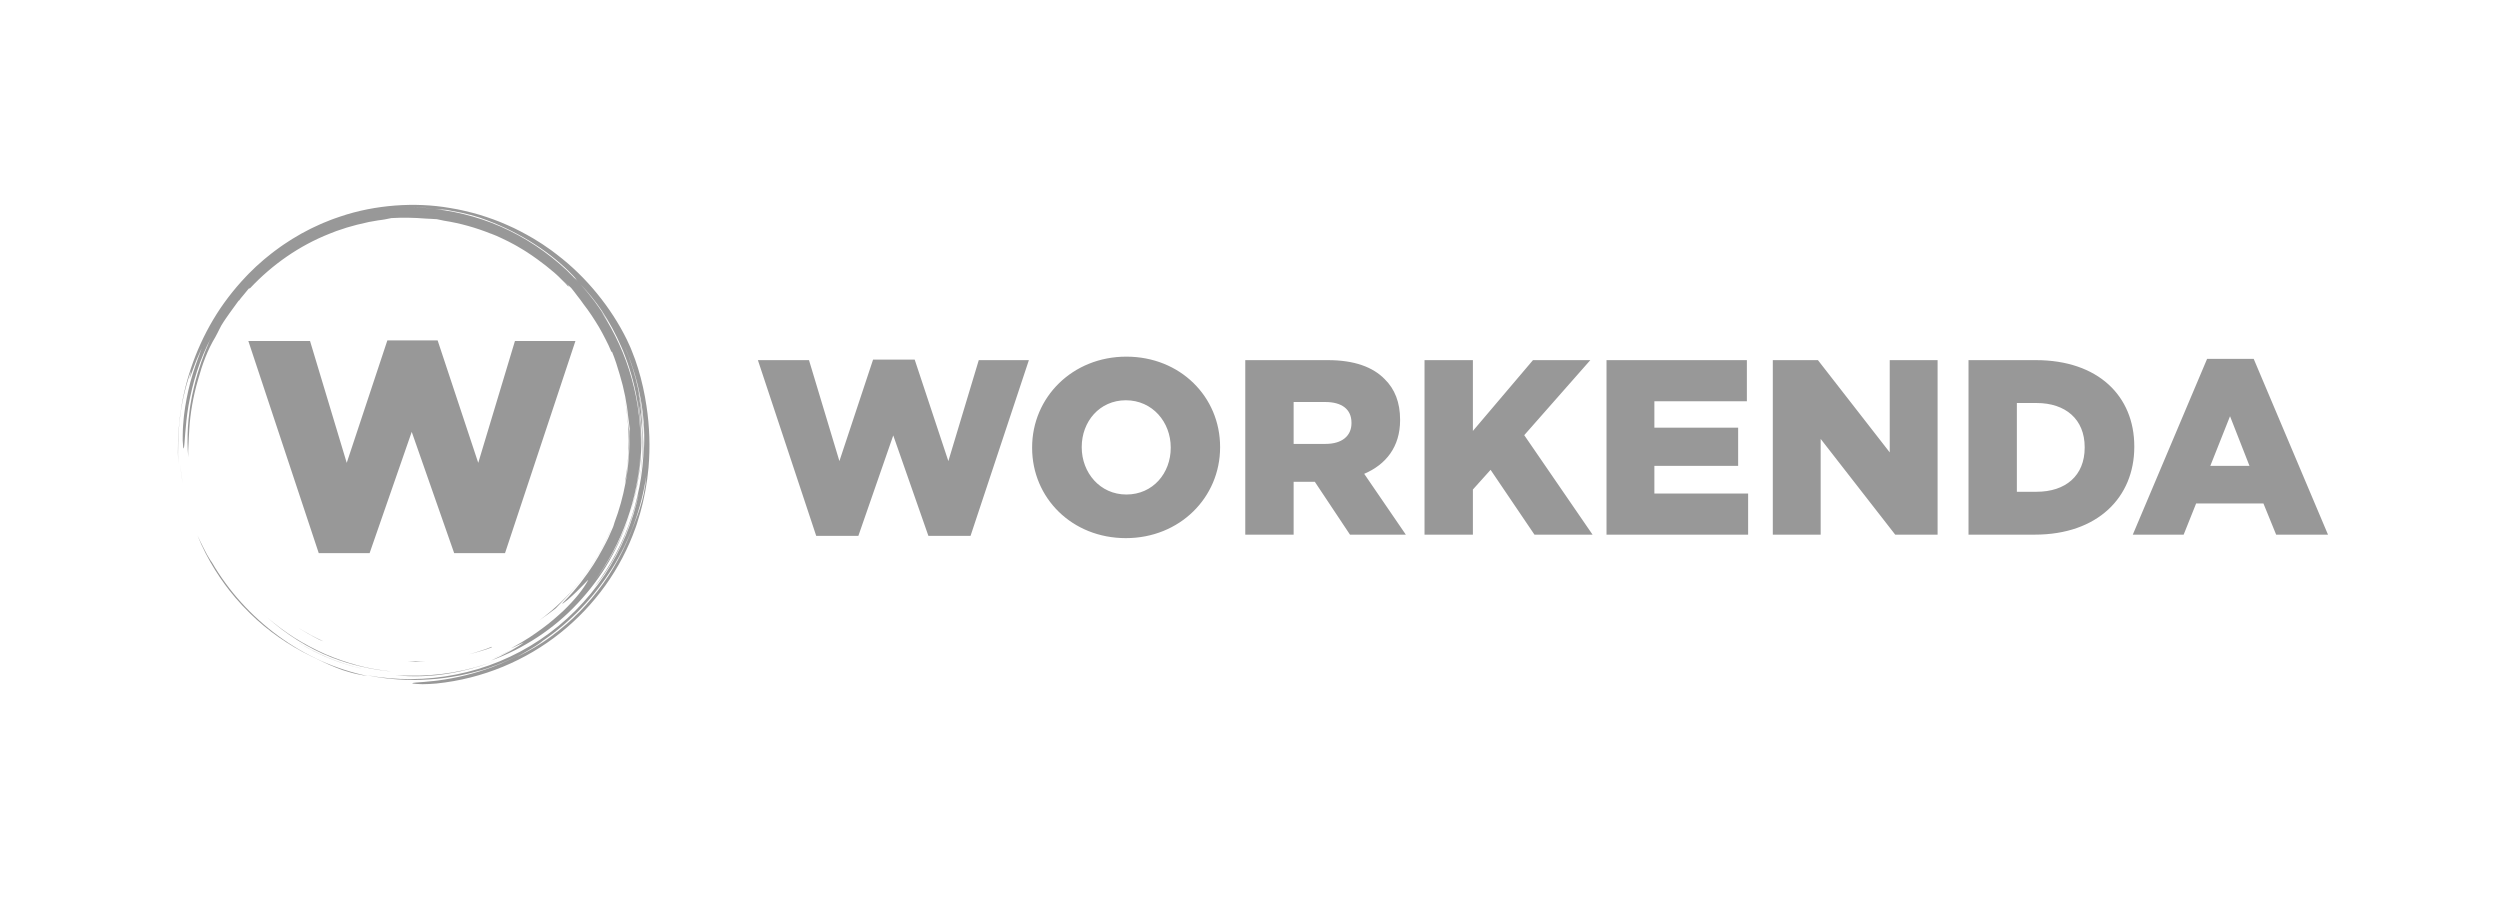 <svg xmlns="http://www.w3.org/2000/svg" width="205" height="74" viewBox="0 0 205 74" fill="none"><path d="M19.296 49.007C19.682 49.459 20.088 49.893 20.515 50.307C21.952 51.721 23.666 52.91 25.505 53.809C26.182 54.127 26.807 54.455 27.539 54.738C27.722 54.809 27.909 54.884 28.105 54.952C28.303 55.014 28.509 55.077 28.724 55.139C28.937 55.206 29.165 55.253 29.403 55.303C29.641 55.35 29.888 55.405 30.154 55.432C28.836 55.155 27.552 54.737 26.322 54.187C25.085 53.629 23.909 52.943 22.814 52.141C20.622 50.535 18.746 48.473 17.377 46.115C17.32 46.045 17.234 45.91 17.131 45.739L16.966 45.459L16.799 45.137C16.688 44.913 16.56 44.686 16.462 44.466C16.374 44.274 16.282 44.083 16.186 43.895C16.612 44.955 17.104 45.883 17.654 46.765C17.907 47.169 18.175 47.564 18.458 47.949C18.418 47.895 18.377 47.843 18.337 47.789C18.64 48.206 18.959 48.611 19.293 49.003L19.296 49.007ZM14.864 38.842L14.764 38.037C14.817 38.529 14.879 39.078 14.992 39.628L14.924 39.237C14.898 39.106 14.879 38.975 14.864 38.842ZM32.425 55.375C33.808 55.515 35.258 55.474 36.678 55.249C38.099 55.025 39.49 54.628 40.782 54.116C38.402 55.052 35.876 55.469 33.404 55.399C33.074 55.394 32.748 55.399 32.425 55.375Z" fill="#989898"></path><path d="M24.237 52.547L24.184 52.513C24.202 52.524 24.219 52.536 24.237 52.547ZM26.244 53.652C27.383 54.182 28.576 54.588 29.803 54.861C27.789 54.402 25.894 53.591 24.237 52.547C24.873 52.952 25.542 53.326 26.244 53.652ZM51.381 39.061C51.401 38.733 51.443 38.388 51.453 38.224C51.577 37.17 51.613 36.27 51.608 35.367C51.585 35.204 51.52 34.899 51.494 34.552C51.462 34.205 51.415 33.864 51.376 33.529C51.315 33.196 51.264 32.867 51.198 32.544C51.671 34.958 51.663 37.383 51.228 39.67C51.276 39.466 51.327 39.263 51.381 39.061Z" fill="#989898"></path><path d="M14.77 34.153C14.947 32.718 15.322 31.32 15.679 30.389L15.534 31.071C15.623 30.871 15.768 30.407 15.964 29.916L16.106 29.541L16.262 29.178C16.366 28.943 16.454 28.72 16.546 28.549C16.483 28.709 16.422 28.882 16.349 29.055C16.277 29.229 16.197 29.406 16.12 29.584L16.435 28.875C16.117 29.671 15.844 30.483 15.616 31.309C15.38 32.213 15.194 33.164 15.094 34.018C15.065 34.231 15.055 34.438 15.036 34.637C15.022 34.835 14.998 35.024 14.996 35.203C14.987 35.56 14.975 35.873 14.981 36.123C15.003 36.624 15.033 36.874 15.076 36.734C15.162 36.457 15.16 35.032 15.458 33.249C15.618 32.36 15.847 31.385 16.157 30.43C16.465 29.474 16.869 28.547 17.288 27.729L17.165 27.998L17.052 28.274L16.82 28.834L16.607 29.412L16.498 29.703C16.467 29.802 16.434 29.901 16.403 30.001C16.128 30.793 15.923 31.626 15.744 32.466L15.628 33.1C15.585 33.311 15.567 33.526 15.536 33.738C15.47 34.162 15.446 34.59 15.409 35.012C15.367 35.859 15.359 36.696 15.436 37.495C15.433 37.306 15.43 37.137 15.432 36.973L15.456 36.484C15.466 36.316 15.464 36.137 15.48 35.933C15.495 35.728 15.508 35.498 15.52 35.226C15.601 33.852 15.846 32.492 16.228 31.176C16.592 29.854 17.021 28.69 17.66 27.636L17.827 27.319C17.939 27.106 18.033 26.896 18.152 26.682C18.288 26.447 18.418 26.271 18.523 26.11C18.631 25.95 18.723 25.81 18.828 25.674L19.594 24.618C19.609 24.616 19.589 24.656 19.552 24.716C19.678 24.536 19.814 24.364 19.959 24.199C20.116 24.017 20.269 23.824 20.398 23.665C20.428 23.663 20.458 23.662 20.527 23.612C22.326 21.701 24.538 20.143 27.032 19.16L27.586 18.944L28.148 18.758L28.427 18.664L28.71 18.585L29.273 18.429C29.595 18.351 29.922 18.273 30.254 18.202L30.761 18.113C30.931 18.084 31.102 18.051 31.277 18.035C31.625 17.993 31.929 17.905 32.092 17.883C33.001 17.832 33.907 17.842 34.971 17.928C35.054 17.93 35.182 17.937 35.331 17.945C35.48 17.954 35.651 17.958 35.816 17.973C36.01 18.017 36.217 18.06 36.434 18.102C37.758 18.308 39.038 18.675 40.256 19.163L40.254 19.157L40.721 19.343L41.197 19.563C41.523 19.705 41.843 19.887 42.174 20.058C42.34 20.143 42.497 20.246 42.66 20.34C42.82 20.438 42.987 20.526 43.142 20.633C43.456 20.842 43.773 21.041 44.066 21.264C44.538 21.604 44.996 21.965 45.438 22.344C45.448 22.353 45.458 22.361 45.467 22.369L45.476 22.377L45.779 22.652L46.069 22.941L46.359 23.231C46.455 23.328 46.544 23.432 46.637 23.532C46.592 23.459 46.593 23.43 46.595 23.401C46.452 23.264 46.282 23.102 46.115 22.942C46.394 23.196 46.638 23.425 46.838 23.613C46.915 23.711 46.999 23.808 47.079 23.914L47.325 24.24L47.588 24.578L47.849 24.942C48.311 25.532 48.72 26.163 49.108 26.807C49.287 27.137 49.485 27.458 49.645 27.799L49.897 28.306L50.124 28.825C50.19 28.936 50.164 28.829 50.172 28.811C50.427 29.427 50.632 30.067 50.817 30.712C51.172 31.878 51.409 33.077 51.526 34.29C51.572 34.576 51.592 34.866 51.634 35.153L51.608 35.761C51.608 35.99 51.62 36.219 51.61 36.449L51.584 37.141C51.58 37.297 51.558 37.467 51.545 37.652C51.527 37.836 51.518 38.035 51.492 38.245L51.406 38.909C51.379 39.142 51.325 39.381 51.285 39.631C51.082 40.728 50.782 41.805 50.388 42.849C50.338 43.021 50.3 43.158 50.265 43.234C50.135 43.547 49.996 43.849 49.862 44.146C49.711 44.436 49.574 44.726 49.419 45C48.943 45.903 48.39 46.764 47.767 47.573C47.697 47.665 47.632 47.757 47.562 47.843L47.354 48.094C47.217 48.256 47.095 48.417 46.965 48.558C46.704 48.839 46.486 49.1 46.281 49.296C46.047 49.541 46.068 49.552 46.23 49.434C46.344 49.35 46.456 49.262 46.565 49.172L47.006 48.774C47.167 48.633 47.321 48.474 47.47 48.325C47.617 48.174 47.765 48.036 47.878 47.912C48.107 47.665 48.257 47.512 48.225 47.58C47.856 48.275 47.183 49.133 46.2 50.082C45.698 50.544 45.134 51.048 44.466 51.533C44.141 51.786 43.779 52.019 43.41 52.272C43.029 52.506 42.639 52.761 42.213 52.988C41.281 53.496 42.913 52.682 42.957 52.674C42.799 52.798 42.634 52.912 42.463 53.015C42.155 53.178 41.851 53.347 41.533 53.487C41.347 53.573 41.164 53.665 40.976 53.745L40.408 53.978L40.709 53.86C41.322 53.616 41.896 53.329 42.414 53.045C42.219 53.163 42.006 53.299 41.773 53.422C41.523 53.551 41.264 53.692 41.004 53.818L40.251 54.169C42.947 53.19 45.424 51.569 47.385 49.456C48.367 48.403 49.242 47.246 49.956 45.995C50.675 44.746 51.252 43.422 51.679 42.045C51.023 44.11 50.001 46.006 48.773 47.609C51.006 44.594 52.338 40.896 52.514 37.083C52.514 37.293 52.493 37.503 52.479 37.712C52.462 37.921 52.454 38.132 52.429 38.34C52.376 38.757 52.338 39.176 52.257 39.589C52.128 40.421 51.917 41.238 51.679 42.045C52.149 40.586 52.43 39.047 52.541 37.499C52.656 35.95 52.56 34.392 52.321 32.882C52.731 34.883 52.799 37.149 52.45 39.388C52.695 37.944 52.758 36.455 52.663 34.978C52.642 34.414 52.576 33.855 52.521 33.336C52.443 32.821 52.383 32.346 52.307 31.962C52.608 33.381 52.726 34.591 52.784 35.732C52.729 33.242 52.213 30.72 51.2 28.35C51.753 29.637 52.207 31.021 52.484 32.445C52.762 33.867 52.878 35.321 52.812 36.721C52.809 36.557 52.816 36.393 52.806 36.229L52.784 35.732C52.844 37.987 52.496 40.223 51.808 42.325C51.462 43.376 51.036 44.397 50.519 45.369C50.004 46.34 49.408 47.265 48.74 48.137C49.503 47.245 50.309 45.985 50.953 44.6C51.593 43.213 52.069 41.712 52.396 40.401C51.915 42.755 50.96 45.077 49.575 47.151C48.193 49.227 46.383 51.052 44.29 52.453C42.199 53.858 39.826 54.83 37.391 55.31C36.182 55.551 34.953 55.676 33.72 55.687C32.51 55.693 31.302 55.588 30.111 55.372L30.736 55.49C30.944 55.53 31.156 55.552 31.365 55.583C31.784 55.65 32.208 55.675 32.63 55.714C33.477 55.762 34.328 55.778 35.177 55.713C36.027 55.668 36.872 55.541 37.712 55.387C38.129 55.292 38.551 55.214 38.963 55.093C39.17 55.035 39.379 54.984 39.584 54.92L40.198 54.721C39.888 54.817 39.562 54.944 39.213 55.038L38.776 55.166C39.693 54.922 40.59 54.609 41.46 54.231C41.858 54.058 42.25 53.87 42.635 53.669C41.914 54.052 41.17 54.39 40.408 54.682C38.954 55.224 37.443 55.6 35.905 55.801C35.674 55.837 35.464 55.849 35.275 55.868L34.771 55.918C34.474 55.942 34.254 55.952 34.101 55.969C33.794 56 33.75 56.028 33.872 56.052C33.994 56.075 34.282 56.094 34.636 56.104C34.989 56.102 35.407 56.083 35.788 56.048C39.612 55.656 43.123 54.155 45.937 51.908C48.753 49.661 50.909 46.675 52.111 43.288C52.187 43.092 52.245 42.889 52.307 42.687C52.368 42.486 52.436 42.286 52.491 42.082C52.593 41.672 52.714 41.268 52.792 40.852L52.92 40.231L53.022 39.605L53.072 39.292L53.108 38.977L53.179 38.346C53.324 36.659 53.266 34.955 53.01 33.282C52.873 32.335 52.632 31.211 52.321 30.21L52.082 29.486C51.999 29.256 51.91 29.038 51.832 28.834L51.716 28.54L51.597 28.276L51.393 27.834C50.742 26.512 49.923 25.252 48.965 24.079C48.008 22.906 46.908 21.82 45.668 20.874L45.201 20.52L44.718 20.186L44.475 20.018L44.225 19.861L43.723 19.548C43.038 19.152 42.336 18.77 41.596 18.454C40.864 18.122 40.099 17.852 39.319 17.611C38.925 17.503 38.533 17.382 38.129 17.299C37.928 17.256 37.728 17.203 37.525 17.167L36.913 17.058C35.449 16.801 33.927 16.74 32.406 16.854C30.886 16.971 29.36 17.26 27.896 17.758L27.348 17.948C27.165 18.009 26.989 18.09 26.808 18.16C26.63 18.234 26.448 18.299 26.273 18.382L25.746 18.626C25.569 18.704 25.398 18.794 25.227 18.884L24.714 19.154L24.215 19.448C24.049 19.546 23.881 19.642 23.722 19.751L23.239 20.068C23.076 20.172 22.926 20.292 22.769 20.403C22.615 20.519 22.455 20.626 22.306 20.747L21.858 21.108C21.706 21.226 21.563 21.353 21.42 21.481L20.991 21.861L20.582 22.26C20.445 22.393 20.308 22.524 20.181 22.666C19.135 23.767 18.216 24.969 17.465 26.24C16.728 27.487 16.124 28.808 15.663 30.182C14.753 32.867 14.492 35.591 14.614 38.051C14.588 37.039 14.583 35.586 14.77 34.153ZM44.108 52.954C44.74 52.546 45.348 52.103 45.931 51.626C45.34 52.112 44.733 52.562 44.108 52.954ZM52.469 41.67C52.407 41.858 52.354 42.043 52.285 42.219L52.086 42.744L51.989 43.003L51.883 43.259C51.812 43.432 51.742 43.605 51.676 43.779C51.291 44.738 50.833 45.666 50.306 46.554C49.782 47.443 49.175 48.276 48.526 49.057C48.205 49.452 47.856 49.818 47.513 50.184L46.976 50.709C46.8 50.885 46.607 51.042 46.425 51.208C46.272 51.341 46.118 51.471 45.962 51.599C46.539 51.126 47.087 50.618 47.604 50.08C46.856 50.854 46.043 51.563 45.174 52.197C44.958 52.347 44.75 52.508 44.527 52.65L43.852 53.08L43.139 53.485C42.896 53.62 42.64 53.739 42.383 53.87C42.567 53.762 42.753 53.658 42.941 53.557C43.154 53.439 43.376 53.3 43.594 53.172C43.813 53.048 44.012 52.91 44.178 52.796C44.343 52.681 44.473 52.586 44.54 52.524C44.444 52.59 44.346 52.652 44.248 52.716C44.353 52.647 44.458 52.577 44.561 52.505C44.557 52.51 44.548 52.517 44.54 52.524C46.813 50.972 48.749 48.933 50.199 46.608C51.656 44.285 52.604 41.664 52.997 38.999C52.912 40.068 52.716 40.922 52.469 41.67ZM49.329 25.446C49.955 26.391 50.496 27.389 50.945 28.429C50.997 28.543 51.046 28.659 51.094 28.775C52.126 31.302 52.596 34.012 52.527 36.682C52.544 35.798 52.486 34.915 52.388 34.04C52.277 33.031 52.072 32.034 51.801 31.059C51.268 29.103 50.403 27.25 49.305 25.56C49.406 25.699 49.512 25.85 49.622 26.01C49.74 26.176 49.85 26.347 49.953 26.522L49.82 26.292L49.677 26.067L49.39 25.619C49.195 25.323 48.984 25.038 48.781 24.748C48.56 24.471 48.35 24.184 48.121 23.914C47.947 23.716 47.78 23.511 47.604 23.316C48.226 23.971 48.81 24.675 49.329 25.446ZM34.726 17.038C35.031 17.055 35.337 17.084 35.642 17.107C35.893 17.128 36.142 17.165 36.388 17.193C36.462 17.196 36.541 17.201 36.639 17.212C36.736 17.226 36.853 17.251 37.006 17.286C38.143 17.475 39.181 17.76 39.917 18.055C41.33 18.59 42.645 19.255 43.837 20.023C45.03 20.791 46.101 21.663 47.007 22.616C47.424 23.069 47.302 22.97 47.072 22.75L47.418 23.117C47.265 22.964 47.114 22.81 46.959 22.66L46.481 22.226C46.597 22.328 46.879 22.572 47.072 22.75C45.536 21.183 43.741 19.882 41.797 18.924C39.852 17.968 37.758 17.377 35.664 17.141C36.001 17.178 36.166 17.186 36.323 17.191C36.097 17.164 35.871 17.128 35.642 17.107C35.335 17.087 35.028 17.059 34.723 17.045L33.817 17.023C34.117 17.023 34.421 17.031 34.726 17.038Z" fill="#989898"></path><path d="M38.689 55.192L38.777 55.166C38.685 55.191 38.593 55.218 38.5 55.242C38.563 55.226 38.627 55.211 38.689 55.192ZM47.935 47.181C48.816 46.019 49.594 44.631 50.09 43.436L50.084 43.437C48.824 46.414 46.781 48.979 44.23 50.867C44.683 50.553 45.128 50.227 45.565 49.89C46.126 49.303 47.064 48.35 47.935 47.181ZM21.936 50.651C23.426 51.984 25.224 53.144 27.226 53.925C28.006 54.219 28.802 54.476 29.617 54.658C30.021 54.762 30.433 54.826 30.843 54.903C31.048 54.94 31.256 54.96 31.462 54.989C31.669 55.016 31.875 55.046 32.083 55.058C31.144 54.954 30.211 54.798 29.303 54.551C28.396 54.304 27.507 54 26.649 53.626C25.796 53.246 24.97 52.807 24.177 52.313C23.39 51.813 22.643 51.254 21.936 50.651ZM40.338 53.027L39.877 53.208L39.406 53.365C39.094 53.478 38.773 53.562 38.452 53.651C38.774 53.57 39.099 53.494 39.413 53.39L39.888 53.245L40.351 53.076C40.333 53.066 40.228 53.087 40.338 53.027ZM34.893 54.21C34.652 54.23 34.41 54.228 34.167 54.231C33.924 54.234 33.681 54.239 33.437 54.223L33.765 54.254C33.865 54.26 33.955 54.268 34.034 54.277C34.321 54.253 34.606 54.246 34.893 54.21ZM25.28 51.974C25.559 52.137 25.855 52.281 26.149 52.44C26.223 52.48 26.356 52.526 26.523 52.588C26.166 52.434 25.823 52.243 25.474 52.067C25.302 51.975 25.136 51.873 24.967 51.777C24.798 51.68 24.63 51.584 24.47 51.477L24.665 51.607L24.868 51.728L25.28 51.974Z" fill="#989898"></path><path d="M26.137 45.357L20.363 27.96H25.422L28.432 37.954L31.764 27.911H35.885L39.216 37.954L42.226 27.96H47.186L41.412 45.357H37.242L33.762 35.413L30.308 45.357H26.137Z" fill="#989898"></path><path d="M66.93 43.943L62.147 29.531H66.337L68.831 37.81L71.591 29.49H75.005L77.765 37.81L80.259 29.531H84.368L79.584 43.943H76.129L73.247 35.705L70.385 43.943H66.93ZM92.32 44.127C87.905 44.127 84.634 40.836 84.634 36.727V36.686C84.634 32.577 87.945 29.245 92.361 29.245C96.777 29.245 100.048 32.536 100.048 36.645V36.686C100.048 40.795 96.736 44.127 92.32 44.127ZM92.361 40.55C94.549 40.55 96 38.791 96 36.727V36.686C96 34.621 94.508 32.822 92.32 32.822C90.153 32.822 88.702 34.58 88.702 36.645V36.686C88.702 38.751 90.194 40.55 92.361 40.55ZM102.112 43.841V29.531H108.879C111.067 29.531 112.579 30.103 113.54 31.084C114.378 31.902 114.808 33.006 114.808 34.417V34.458C114.808 36.645 113.642 38.096 111.864 38.853L115.278 43.841H110.699L107.816 39.507H107.775H106.078V43.841H102.112ZM106.078 36.4H108.695C110.044 36.4 110.821 35.745 110.821 34.703V34.662C110.821 33.538 110.003 32.965 108.675 32.965H106.078V36.4ZM116.811 43.841V29.531H120.777V35.337L125.704 29.531H130.406L124.988 35.684L130.59 43.841H125.826L122.228 38.526L120.777 40.141V43.841H116.811ZM131.734 43.841V29.531H143.244V32.904H135.659V35.071H142.528V38.199H135.659V40.468H143.346V43.841H131.734ZM145.37 43.841V29.531H149.07L154.958 37.095V29.531H158.883V43.841H155.407L149.295 35.991V43.841H145.37ZM161.418 43.841V29.531H166.937C172.048 29.531 175.012 32.475 175.012 36.604V36.645C175.012 40.775 172.007 43.841 166.855 43.841H161.418ZM165.383 40.325H166.998C169.37 40.325 170.944 39.016 170.944 36.706V36.665C170.944 34.376 169.37 33.047 166.998 33.047H165.383V40.325ZM174.889 43.841L180.981 29.429H184.804L190.896 43.841H186.644L185.602 41.285H180.082L179.06 43.841H174.889ZM181.247 38.199H184.457L182.862 34.13L181.247 38.199Z" fill="#989898"></path></svg>